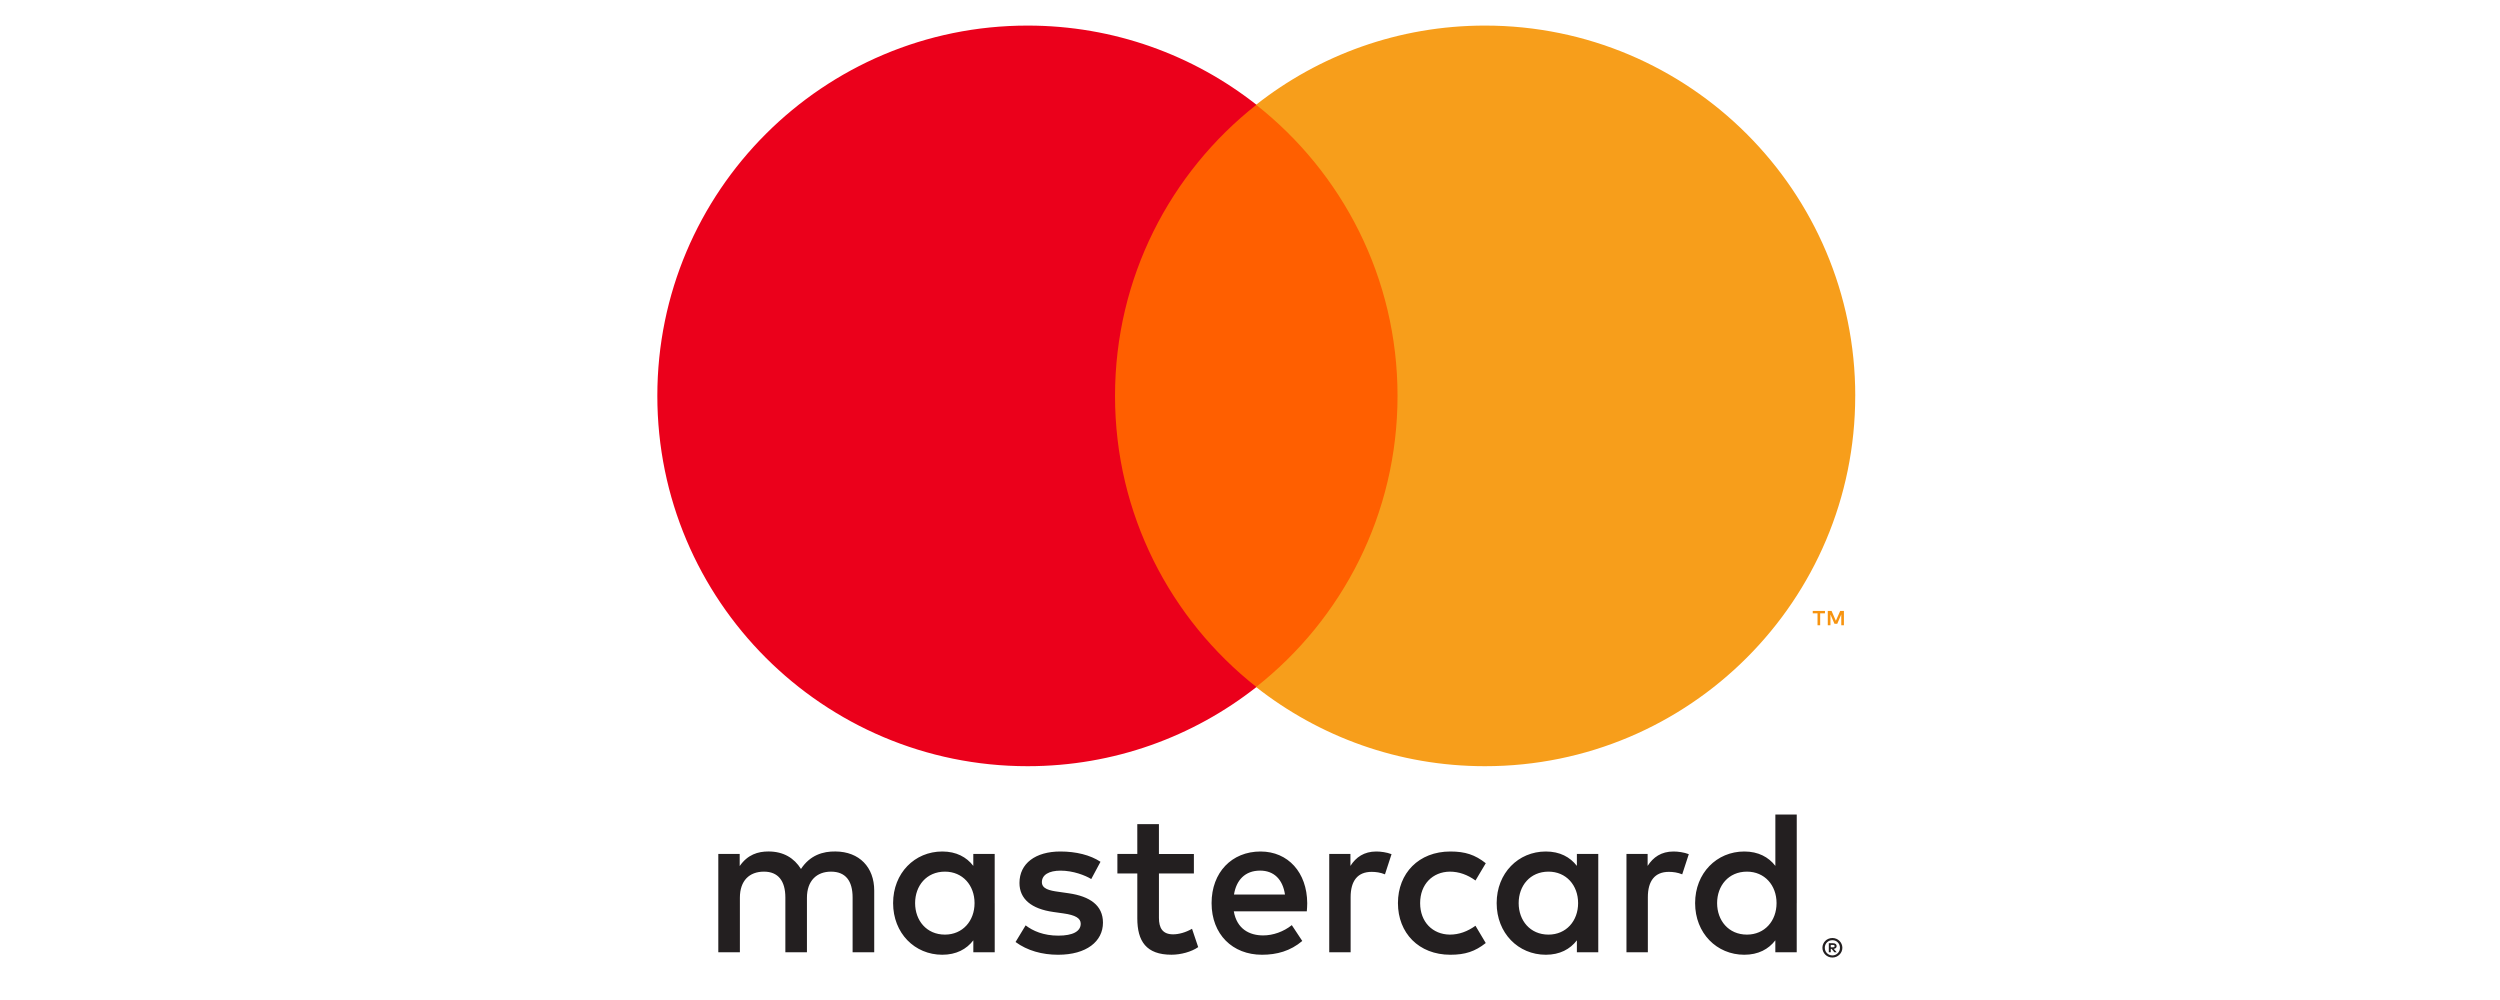 <svg xmlns="http://www.w3.org/2000/svg" width="90" height="36" viewBox="0 0 90 36">
    <g fill="none" fill-rule="evenodd">
        <g fill-rule="nonzero">
            <g>
                <g>
                    <g>
                        <g>
                            <path fill="#231F20" d="M42.243 28.855v-.087h.08c.018 0 .033.004.044.011.01.007.016.019.016.033 0 .015-.006.026-.016.032-.01.008-.026.011-.044.011h-.08zm.081.061c.042 0 .074-.009.097-.028.023-.018.034-.044.034-.076 0-.027-.009-.049-.028-.067-.017-.017-.043-.028-.077-.032l.107-.123h-.083l-.1.122h-.031v-.122h-.07v.326h.151zm-.021-.439c.038 0 .074.008.106.022.033.015.062.034.086.059.025.024.044.053.059.087.013.033.02.069.02.107 0 .038-.007.074-.02.107-.015.033-.034.063-.059.087-.024.025-.053.044-.086.059-.032.013-.068.02-.106.02-.038 0-.075-.007-.108-.02-.034-.015-.063-.034-.088-.059-.024-.024-.044-.054-.058-.087-.014-.033-.02-.069-.02-.107 0-.038.006-.074.02-.107.014-.034.034-.063.058-.087.025-.025.054-.044.088-.059.033-.014.07-.022.108-.022m0 .627c.05 0 .096-.01.14-.028.043-.018.08-.043.113-.076.033-.031.058-.068.077-.112.018-.042.028-.088.028-.136 0-.048-.01-.094-.028-.136-.02-.043-.044-.08-.077-.112s-.07-.057-.113-.076c-.044-.018-.09-.028-.14-.028-.051 0-.098.01-.142.028-.044.019-.082.044-.114.076s-.058.07-.076.112c-.019.042-.028.088-.028.136 0 .048.009.094.028.136.018.044.044.081.076.112.032.033.07.058.114.076.044.018.091.028.142.028M9.28 30.36c0 .622.408 1.133 1.074 1.133.636 0 1.066-.49 1.066-1.133 0-.644-.43-1.134-1.066-1.134-.666 0-1.074.512-1.074 1.134m2.865 0v1.77h-.77v-.43c-.243.318-.614.518-1.117.518-.993 0-1.77-.778-1.77-1.858 0-1.082.777-1.859 1.77-1.859.503 0 .874.2 1.118.519v-.43h.77v1.77zm26.007 0c0 .622.408 1.133 1.074 1.133.637 0 1.066-.49 1.066-1.133 0-.644-.429-1.134-1.066-1.134-.666 0-1.074.512-1.074 1.134m2.867 0v3.19h-.77v-1.85c-.245.318-.615.518-1.119.518-.992 0-1.77-.778-1.77-1.858 0-1.082.778-1.859 1.77-1.859.504 0 .874.2 1.118.519v-.43h.77v1.77zM21.7 31.53c.495 0 .814-.312.895-.86H20.76c.082.512.392.86.94.86m.016.688c-1.038 0-1.763-.755-1.763-1.858 0-1.126.755-1.859 1.814-1.859.533 0 1.022.133 1.451.496l-.377.57c-.296-.236-.674-.37-1.03-.37-.495 0-.947.23-1.058.867h2.628c.008.096.015.192.015.296-.007 1.103-.689 1.858-1.68 1.858m9.292-1.858c0 .622.408 1.133 1.074 1.133.637 0 1.066-.49 1.066-1.133 0-.644-.43-1.134-1.066-1.134-.666 0-1.074.512-1.074 1.134m2.866 0v1.77h-.77v-.43c-.245.318-.614.518-1.118.518-.992 0-1.77-.778-1.77-1.858 0-1.082.778-1.859 1.77-1.859.504 0 .873.2 1.118.519v-.43h.77v1.77zm-7.212 0c0-1.074.748-1.859 1.888-1.859.534 0 .889.119 1.273.422l-.37.622c-.288-.207-.592-.319-.925-.319-.615.008-1.067.452-1.067 1.134 0 .681.452 1.125 1.067 1.133.333 0 .637-.111.926-.319l.37.622c-.385.304-.74.422-1.274.422-1.14 0-1.888-.784-1.888-1.858m9.922 1.858c-.444 0-.733-.207-.933-.518v.43h-.762v-3.54h.77v1.984c0 .586.252.911.755.911.156 0 .319-.022.482-.089l.237.726c-.17.067-.393.096-.549.096m-20.63-.37c-.37.244-.88.37-1.444.37-.896 0-1.473-.43-1.473-1.133 0-.577.43-.933 1.22-1.044l.365-.052c.422-.059.62-.17.62-.37 0-.274-.28-.43-.806-.43-.533 0-.918.17-1.177.37l-.363-.599c.422-.31.955-.459 1.532-.459 1.022 0 1.615.481 1.615 1.155 0 .622-.466.948-1.237 1.059l-.362.052c-.334.044-.6.11-.6.348 0 .26.251.414.673.414.452 0 .89-.17 1.104-.303l.333.622zm9.93.37c-.444 0-.733-.207-.932-.518v.43h-.763v-3.54h.77v1.984c0 .586.251.911.755.911.156 0 .318-.022.481-.089l.237.726c-.17.067-.392.096-.548.096m-6.568-.089h-1.258v1.074h-.779V32.13h-.717v-.703h.717v-1.615c0-.821.32-1.31 1.23-1.31.333 0 .718.103.962.274l-.222.66c-.23-.134-.481-.2-.681-.2-.385 0-.51.236-.51.592v1.599h1.258v.703zM7.808 28.59v2.222c0 .837-.533 1.4-1.393 1.407-.452.008-.918-.133-1.244-.63-.244.393-.629.63-1.17.63-.378 0-.747-.11-1.036-.525v.436h-.77v-3.54h.777v1.963c0 .615.34.94.867.94.51 0 .77-.332.77-.932v-1.97h.777v1.962c0 .615.355.94.866.94.526 0 .778-.332.778-.932v-1.97h.778z" transform="translate(-1114 -2443) translate(0 1784) translate(0 636) translate(1114 23) translate(23.664 .92) matrix(1 0 0 -1 0 61.952)"/>
                            <path fill="#F79410" d="M42.717 20.59v.517h-.134l-.156-.355-.155.355h-.136v-.517h.096v.39l.145-.337h.1l.145.338v-.39h.095zm-.855 0v.429h.173v.087h-.44v-.087h.172v-.429h.095z" transform="translate(-1114 -2443) translate(0 1784) translate(0 636) translate(1114 23) translate(23.664 .92) matrix(1 0 0 -1 0 42.18)"/>
                            <path fill="#FF5F00" d="M27.393 23.814L15.729 23.814 15.729 2.852 27.393 2.852z" transform="translate(-1114 -2443) translate(0 1784) translate(0 636) translate(1114 23) translate(23.664 .92)"/>
                            <path fill="#EB001B" d="M16.477 13.331c0 4.253 1.99 8.04 5.091 10.481-2.267 1.785-5.129 2.85-8.238 2.85C5.968 26.663 0 20.695 0 13.333 0 5.968 5.968 0 13.33 0c3.11 0 5.97 1.065 8.238 2.85-3.1 2.441-5.091 6.23-5.091 10.481" transform="translate(-1114 -2443) translate(0 1784) translate(0 636) translate(1114 23) translate(23.664 .92) matrix(1 0 0 -1 0 26.663)"/>
                            <path fill="#F79E1B" d="M43.124 13.331C43.124 5.97 37.156 0 29.794 0c-3.11 0-5.97 1.065-8.239 2.85 3.102 2.441 5.092 6.23 5.092 10.481 0 4.253-1.99 8.04-5.092 10.481 2.268 1.785 5.13 2.85 8.24 2.85 7.361 0 13.33-5.968 13.33-13.33" transform="translate(-1114 -2443) translate(0 1784) translate(0 636) translate(1114 23) translate(23.664 .92) matrix(1 0 0 -1 0 26.663)"/>
                        </g>
                    </g>
                </g>
            </g>
        </g>
    </g>
</svg>

